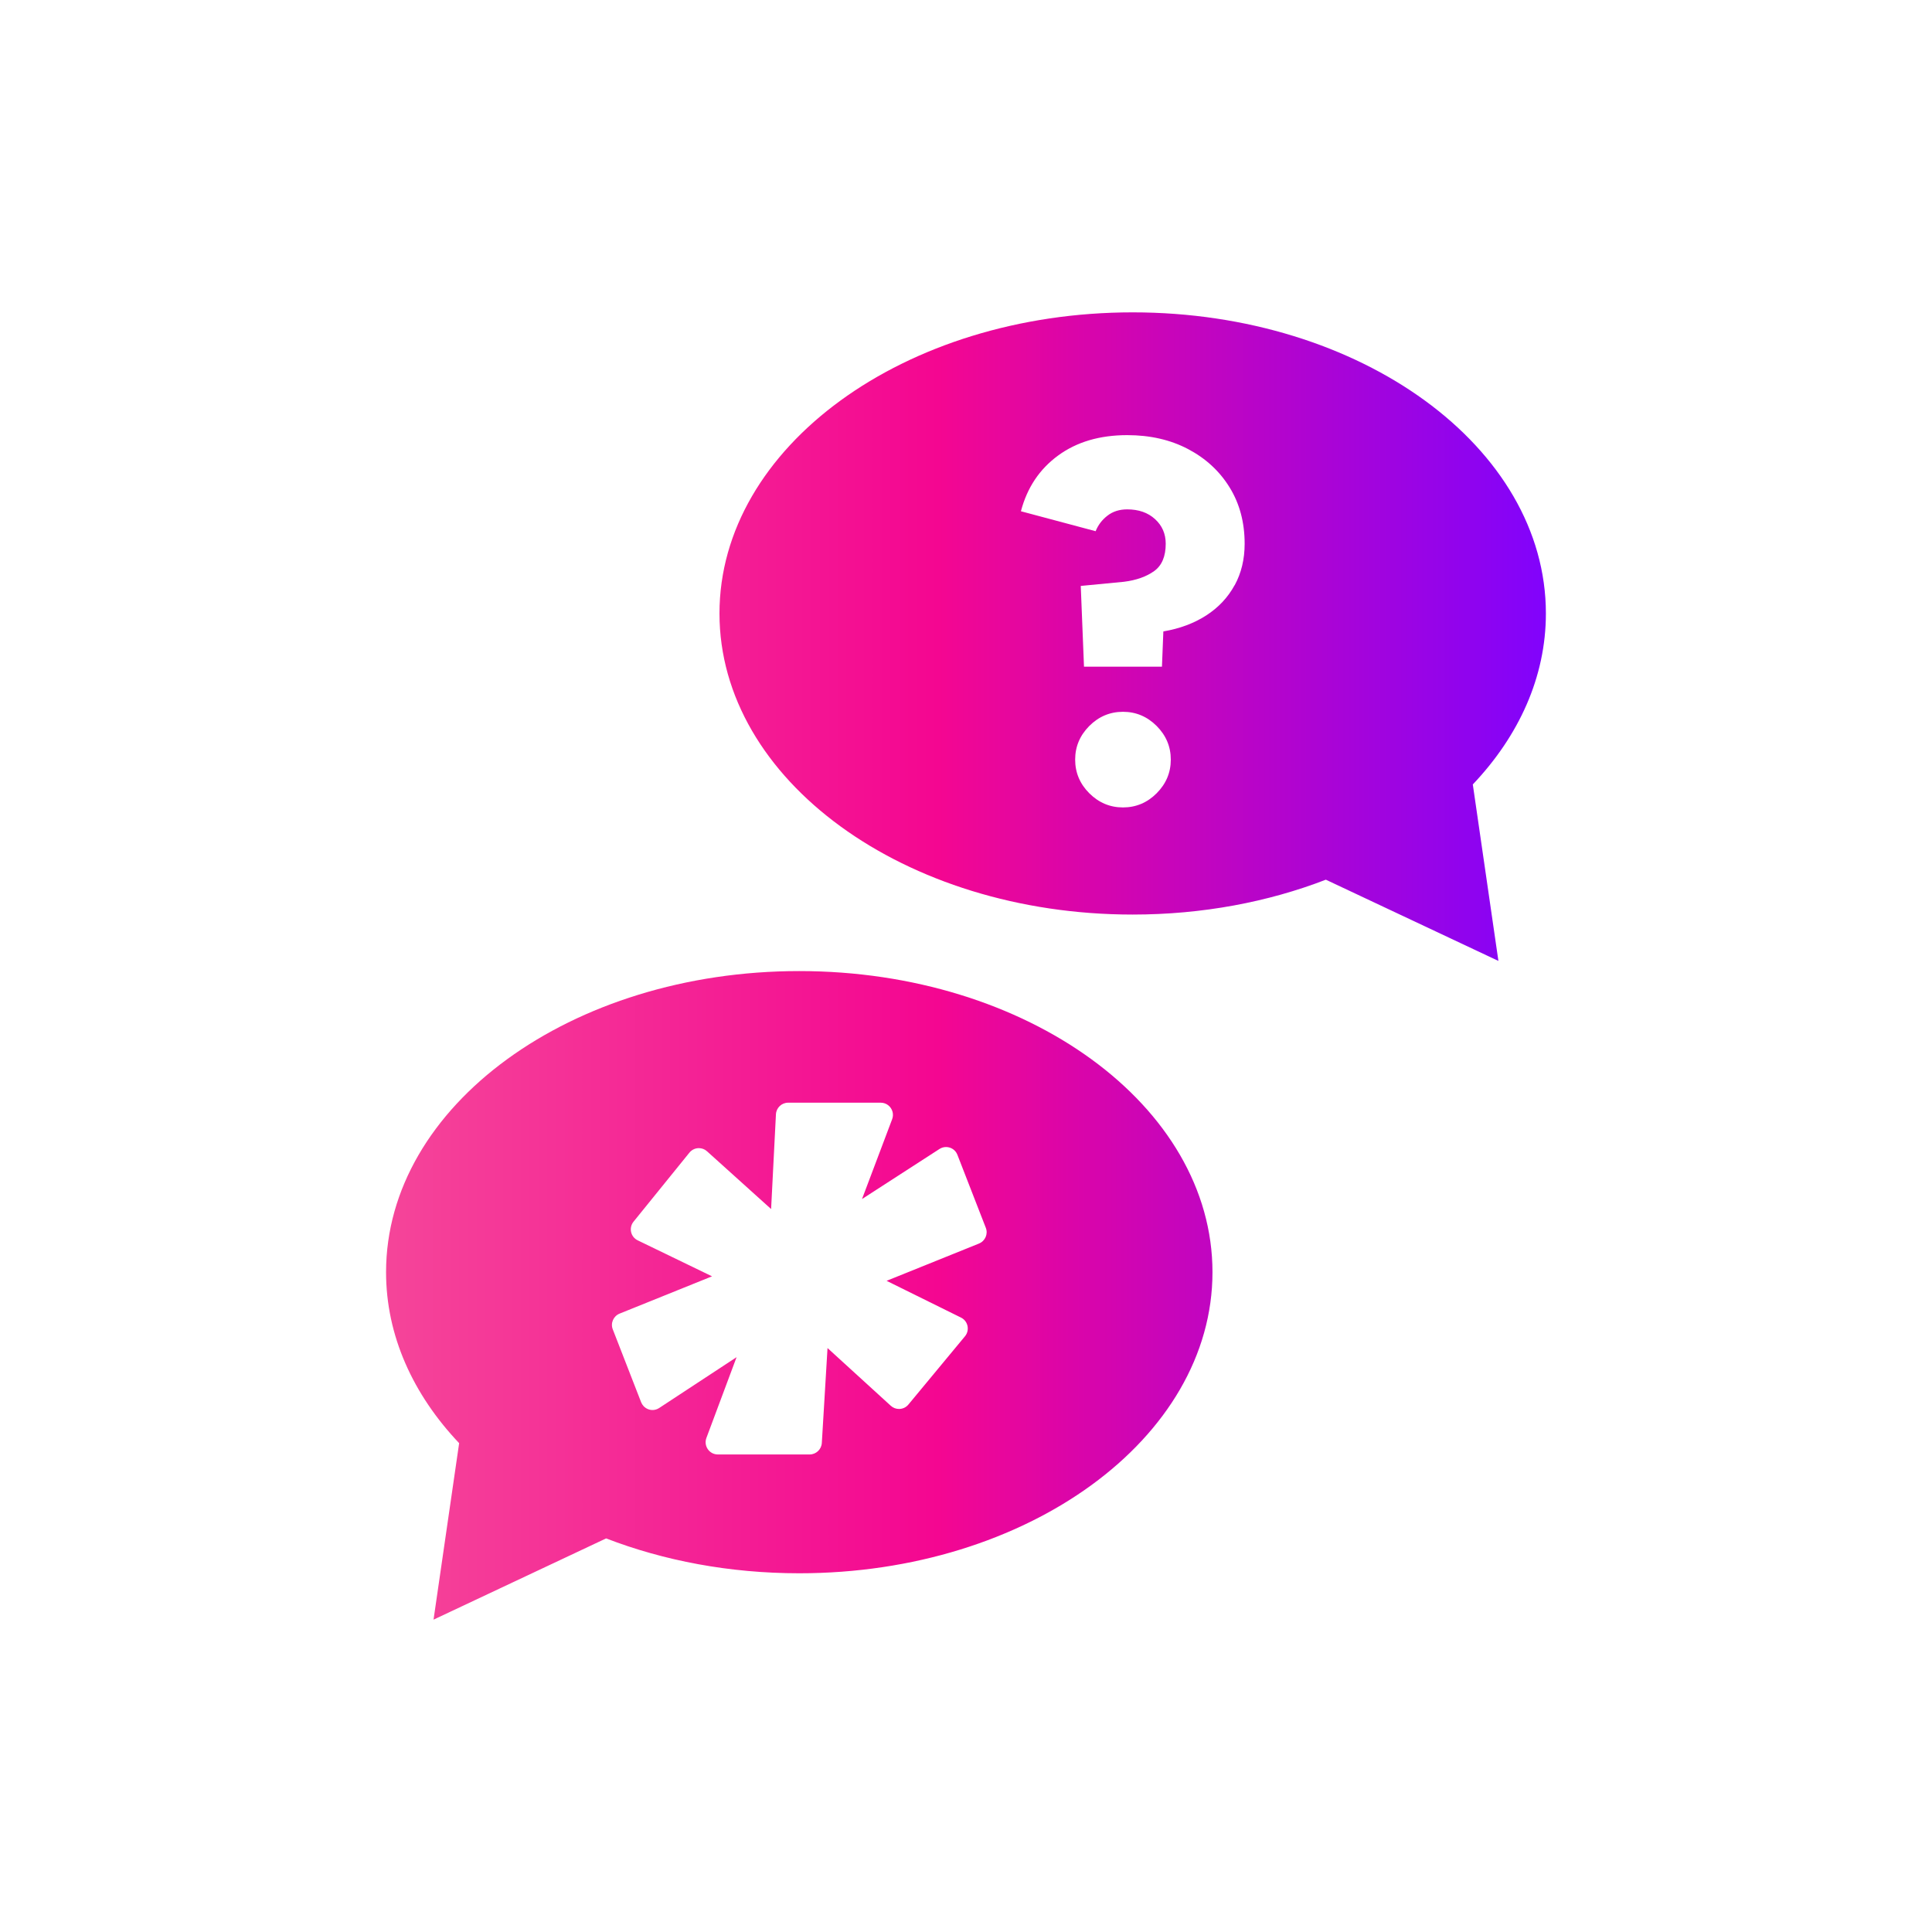 <?xml version="1.0" encoding="UTF-8"?>
<svg id="Layer_1" xmlns="http://www.w3.org/2000/svg" xmlns:xlink="http://www.w3.org/1999/xlink" version="1.1" viewBox="0 0 400 400">
  <!-- Generator: Adobe Illustrator 30.0.0, SVG Export Plug-In . SVG Version: 2.1.1 Build 123)  -->
  <defs>
    <style>
      .st0 {
        fill: url(#linear-gradient1);
      }

      .st1 {
        fill: url(#linear-gradient);
      }
    </style>
    <linearGradient id="linear-gradient" x1="68.6" y1="268.19" x2="320.17" y2="268.19" gradientUnits="userSpaceOnUse">
      <stop offset="0" stop-color="#f54b9a"/>
      <stop offset=".5" stop-color="#f40691"/>
      <stop offset="1" stop-color="#8103fc"/>
    </linearGradient>
    <linearGradient id="linear-gradient1" y1="131.81" y2="131.81" xlink:href="#linear-gradient"/>
  </defs>
  <path class="st1" d="M165.48,201.05c-47.25,0-85.55,27.91-85.55,62.34,0,13.15,5.59,25.34,15.13,35.4l-5.3,36.54,35.73-16.82c11.94,4.61,25.54,7.22,39.99,7.22,47.25,0,85.55-27.91,85.55-62.34s-38.3-62.34-85.55-62.34ZM202.7,257.46l-19.14,7.72h0l15.4,7.61c1.47.72,1.86,2.62.83,3.87l-11.71,14.13c-.5.61-1.22.92-1.95.92-.61,0-1.22-.22-1.7-.66l-13.1-11.95-1.18,19.65c-.08,1.33-1.19,2.38-2.52,2.38h-19.01c-1.76,0-2.98-1.76-2.37-3.41l6.25-16.73-7.92,5.2-8.01,5.26-.09.06c-.43.28-.91.42-1.38.42-.71,0-1.39-.3-1.88-.84-.2-.22-.36-.48-.48-.77l-5.87-15.09c-.51-1.29.13-2.74,1.41-3.26l19.14-7.72-15.39-7.45c-1.47-.71-1.89-2.6-.86-3.87l11.56-14.28c.5-.62,1.23-.94,1.96-.94.6,0,1.21.21,1.69.65l13.27,11.96,1-19.62c.07-1.35,1.18-2.4,2.53-2.4h19.17c.61,0,1.15.21,1.57.55.81.65,1.2,1.78.79,2.87l-6.24,16.53,16.03-10.36c.43-.28.9-.41,1.37-.41,1,0,1.96.59,2.35,1.61l5.88,15.11c.51,1.29-.13,2.74-1.41,3.26Z"/>
  <path class="st0" d="M320.06,127.01c0-34.43-38.3-62.34-85.55-62.34s-85.55,27.91-85.55,62.34,38.3,62.34,85.55,62.34c14.45,0,28.06-2.61,39.99-7.22l35.73,16.82-5.3-36.54c9.54-10.06,15.13-22.25,15.13-35.4ZM239.47,164.24c-1.95,1.95-4.28,2.93-6.97,2.93s-5.01-.98-6.97-2.93c-1.95-1.95-2.93-4.28-2.93-6.97s.98-5.01,2.93-6.97c1.95-1.95,4.28-2.93,6.97-2.93s5.01.98,6.97,2.93c1.95,1.96,2.93,4.28,2.93,6.97s-.98,5.01-2.93,6.97ZM255.61,121.16c-1.38,2.53-3.33,4.61-5.86,6.25-2.53,1.63-5.49,2.74-8.89,3.32l-.29,7.3h-16.14l-.67-16.72,8.94-.86c2.56-.32,4.64-1.06,6.25-2.21,1.6-1.15,2.4-3.04,2.4-5.67,0-2.05-.74-3.75-2.21-5.09-1.47-1.35-3.4-2.02-5.77-2.02-1.6,0-2.96.43-4.08,1.3-1.12.86-1.94,1.94-2.45,3.22l-15.47-4.13c1.28-4.87,3.84-8.71,7.69-11.53,3.84-2.82,8.62-4.23,14.32-4.23,4.74,0,8.94.96,12.59,2.88,3.65,1.92,6.52,4.56,8.6,7.93,2.08,3.36,3.12,7.26,3.12,11.68,0,3.2-.69,6.07-2.07,8.6Z"/>
</svg>